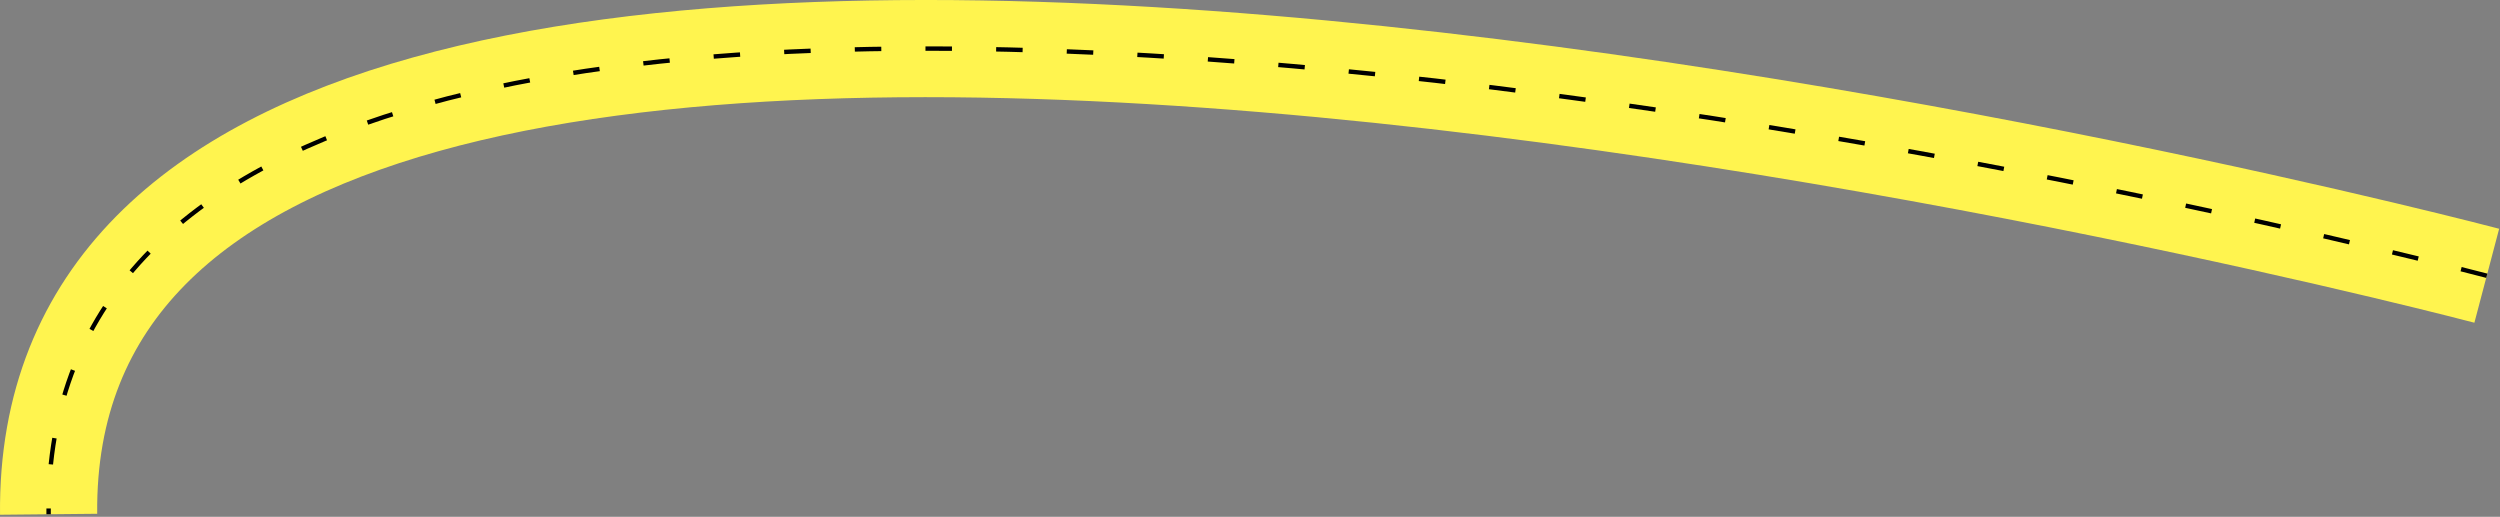 <?xml version="1.0" encoding="UTF-8"?> <svg xmlns="http://www.w3.org/2000/svg" width="566" height="117" viewBox="0 0 566 117" fill="none"><rect x="0" y="0" width="566" height="117" fill="#808080" stroke="none"/> <path d="M563.005 62.427C563.005 62.427 9.005 -83.573 11.005 116.427" stroke="#FFF44F" stroke-width="22"></path> <path d="M563.005 62.427C563.005 62.427 9.005 -83.573 11.005 116.427" stroke="black" stroke-dasharray="6 10"></path> </svg> 